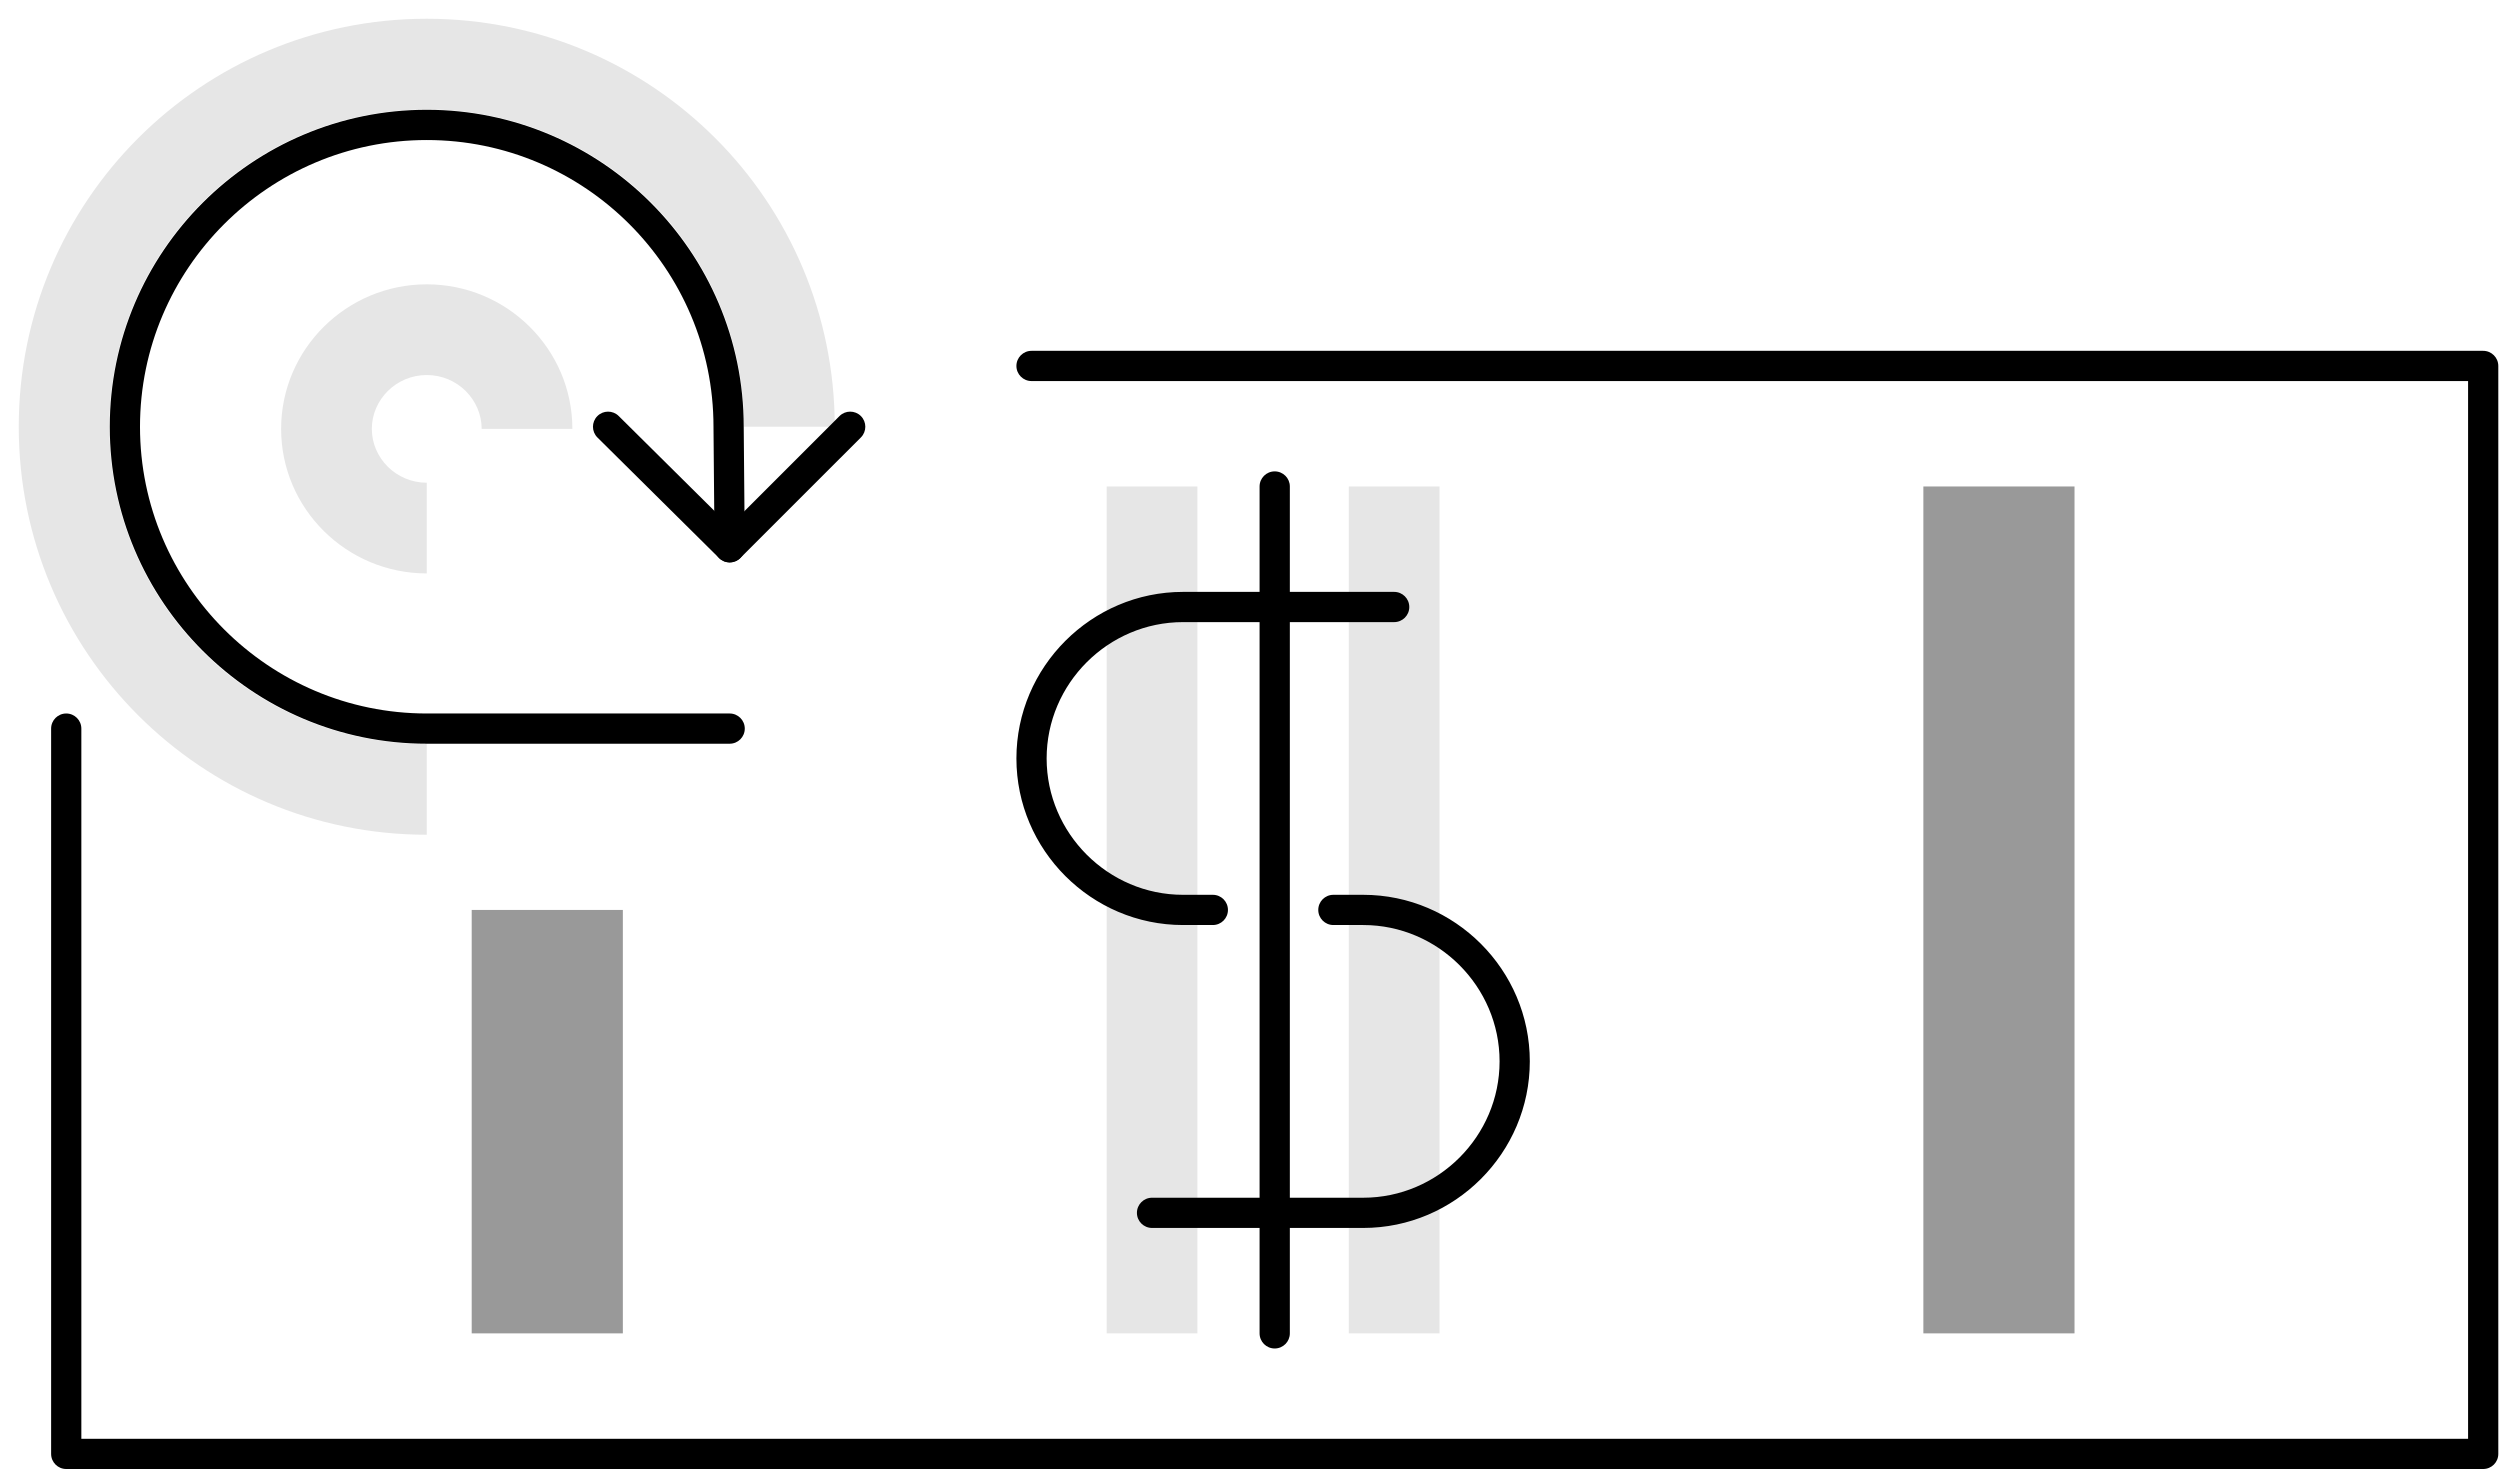 <svg width="78" height="46" viewBox="0 0 78 46" fill="none" xmlns="http://www.w3.org/2000/svg">
<path opacity="0.4" fill-rule="evenodd" clip-rule="evenodd" d="M14.717 41.601V28.39H19.433V41.601H14.717Z" fill="black"/>
<path opacity="0.1" fill-rule="evenodd" clip-rule="evenodd" d="M37.359 15.178V41.601H34.529V15.178H37.359Z" fill="black"/>
<path opacity="0.1" fill-rule="evenodd" clip-rule="evenodd" d="M44.913 15.178V41.601H42.083V15.178H44.913Z" fill="black"/>
<path opacity="0.1" fill-rule="evenodd" clip-rule="evenodd" d="M13.315 3.415C7.84 3.415 3.415 7.84 3.415 13.315C3.415 18.79 7.84 23.214 13.315 23.214V26.044C6.277 26.044 0.585 20.352 0.585 13.315C0.585 6.277 6.277 0.585 13.315 0.585C20.352 0.585 26.044 6.277 26.044 13.315H23.214C23.214 7.84 18.79 3.415 13.315 3.415Z" fill="black"/>
<path opacity="0.1" fill-rule="evenodd" clip-rule="evenodd" d="M13.315 11.701C12.356 11.701 11.601 12.475 11.601 13.381C11.601 14.287 12.356 15.061 13.315 15.061V17.891C10.812 17.891 8.771 15.87 8.771 13.381C8.771 10.893 10.812 8.871 13.315 8.871C15.817 8.871 17.858 10.893 17.858 13.381H15.028C15.028 12.475 14.274 11.701 13.315 11.701Z" fill="black"/>
<path fill-rule="evenodd" clip-rule="evenodd" d="M31.712 11.418C31.712 11.157 31.923 10.946 32.183 10.946H77.475C77.736 10.946 77.947 11.157 77.947 11.418V45.362C77.947 45.622 77.736 45.833 77.475 45.833H2.067C1.806 45.833 1.595 45.622 1.595 45.362V22.732C1.595 22.472 1.806 22.261 2.067 22.261C2.327 22.261 2.538 22.472 2.538 22.732V44.89H77.004V11.889H32.183C31.923 11.889 31.712 11.678 31.712 11.418Z" fill="black"/>
<path fill-rule="evenodd" clip-rule="evenodd" d="M18.637 12.983C18.82 12.798 19.119 12.796 19.304 12.98L22.764 16.41L26.193 12.981C26.377 12.797 26.675 12.797 26.86 12.981C27.044 13.165 27.044 13.464 26.86 13.648L23.099 17.409C22.916 17.592 22.618 17.593 22.434 17.41L18.64 13.65C18.455 13.466 18.454 13.168 18.637 12.983Z" fill="black"/>
<path fill-rule="evenodd" clip-rule="evenodd" d="M41.13 28.39C41.13 28.129 41.341 27.918 41.601 27.918H42.533C45.389 27.918 47.73 30.259 47.73 33.115C47.73 35.971 45.389 38.312 42.533 38.312H35.944C35.683 38.312 35.472 38.101 35.472 37.841C35.472 37.58 35.683 37.369 35.944 37.369H42.533C44.868 37.369 46.787 35.45 46.787 33.115C46.787 30.78 44.868 28.861 42.533 28.861H41.601C41.341 28.861 41.13 28.65 41.13 28.39Z" fill="black"/>
<path fill-rule="evenodd" clip-rule="evenodd" d="M36.909 19.41C34.574 19.41 32.655 21.329 32.655 23.664C32.655 25.999 34.574 27.918 36.909 27.918H37.841C38.101 27.918 38.312 28.129 38.312 28.39C38.312 28.65 38.101 28.861 37.841 28.861H36.909C34.053 28.861 31.712 26.52 31.712 23.664C31.712 20.808 34.053 18.467 36.909 18.467H43.498C43.759 18.467 43.97 18.678 43.97 18.939C43.97 19.199 43.759 19.41 43.498 19.41H36.909Z" fill="black"/>
<path fill-rule="evenodd" clip-rule="evenodd" d="M39.771 14.707C40.031 14.707 40.243 14.918 40.243 15.178V41.601C40.243 41.862 40.031 42.073 39.771 42.073C39.51 42.073 39.299 41.862 39.299 41.601V15.178C39.299 14.918 39.51 14.707 39.771 14.707Z" fill="black"/>
<path fill-rule="evenodd" clip-rule="evenodd" d="M13.315 4.369C8.384 4.369 4.368 8.384 4.368 13.315C4.368 18.246 8.384 22.261 13.315 22.261H22.766C23.026 22.261 23.237 22.472 23.237 22.732C23.237 22.993 23.026 23.204 22.766 23.204H13.315C7.863 23.204 3.425 18.767 3.425 13.315C3.425 7.863 7.863 3.425 13.315 3.425C18.766 3.425 23.203 7.862 23.204 13.313C23.204 13.313 23.204 13.314 23.204 13.315L23.237 17.071C23.24 17.331 23.03 17.544 22.77 17.547C22.509 17.549 22.296 17.34 22.294 17.079L22.261 13.319L22.261 13.315C22.261 8.384 18.246 4.369 13.315 4.369Z" fill="black"/>
<path opacity="0.4" fill-rule="evenodd" clip-rule="evenodd" d="M60.009 41.601V15.178H64.725V41.601H60.009Z" fill="black"/>
</svg>
